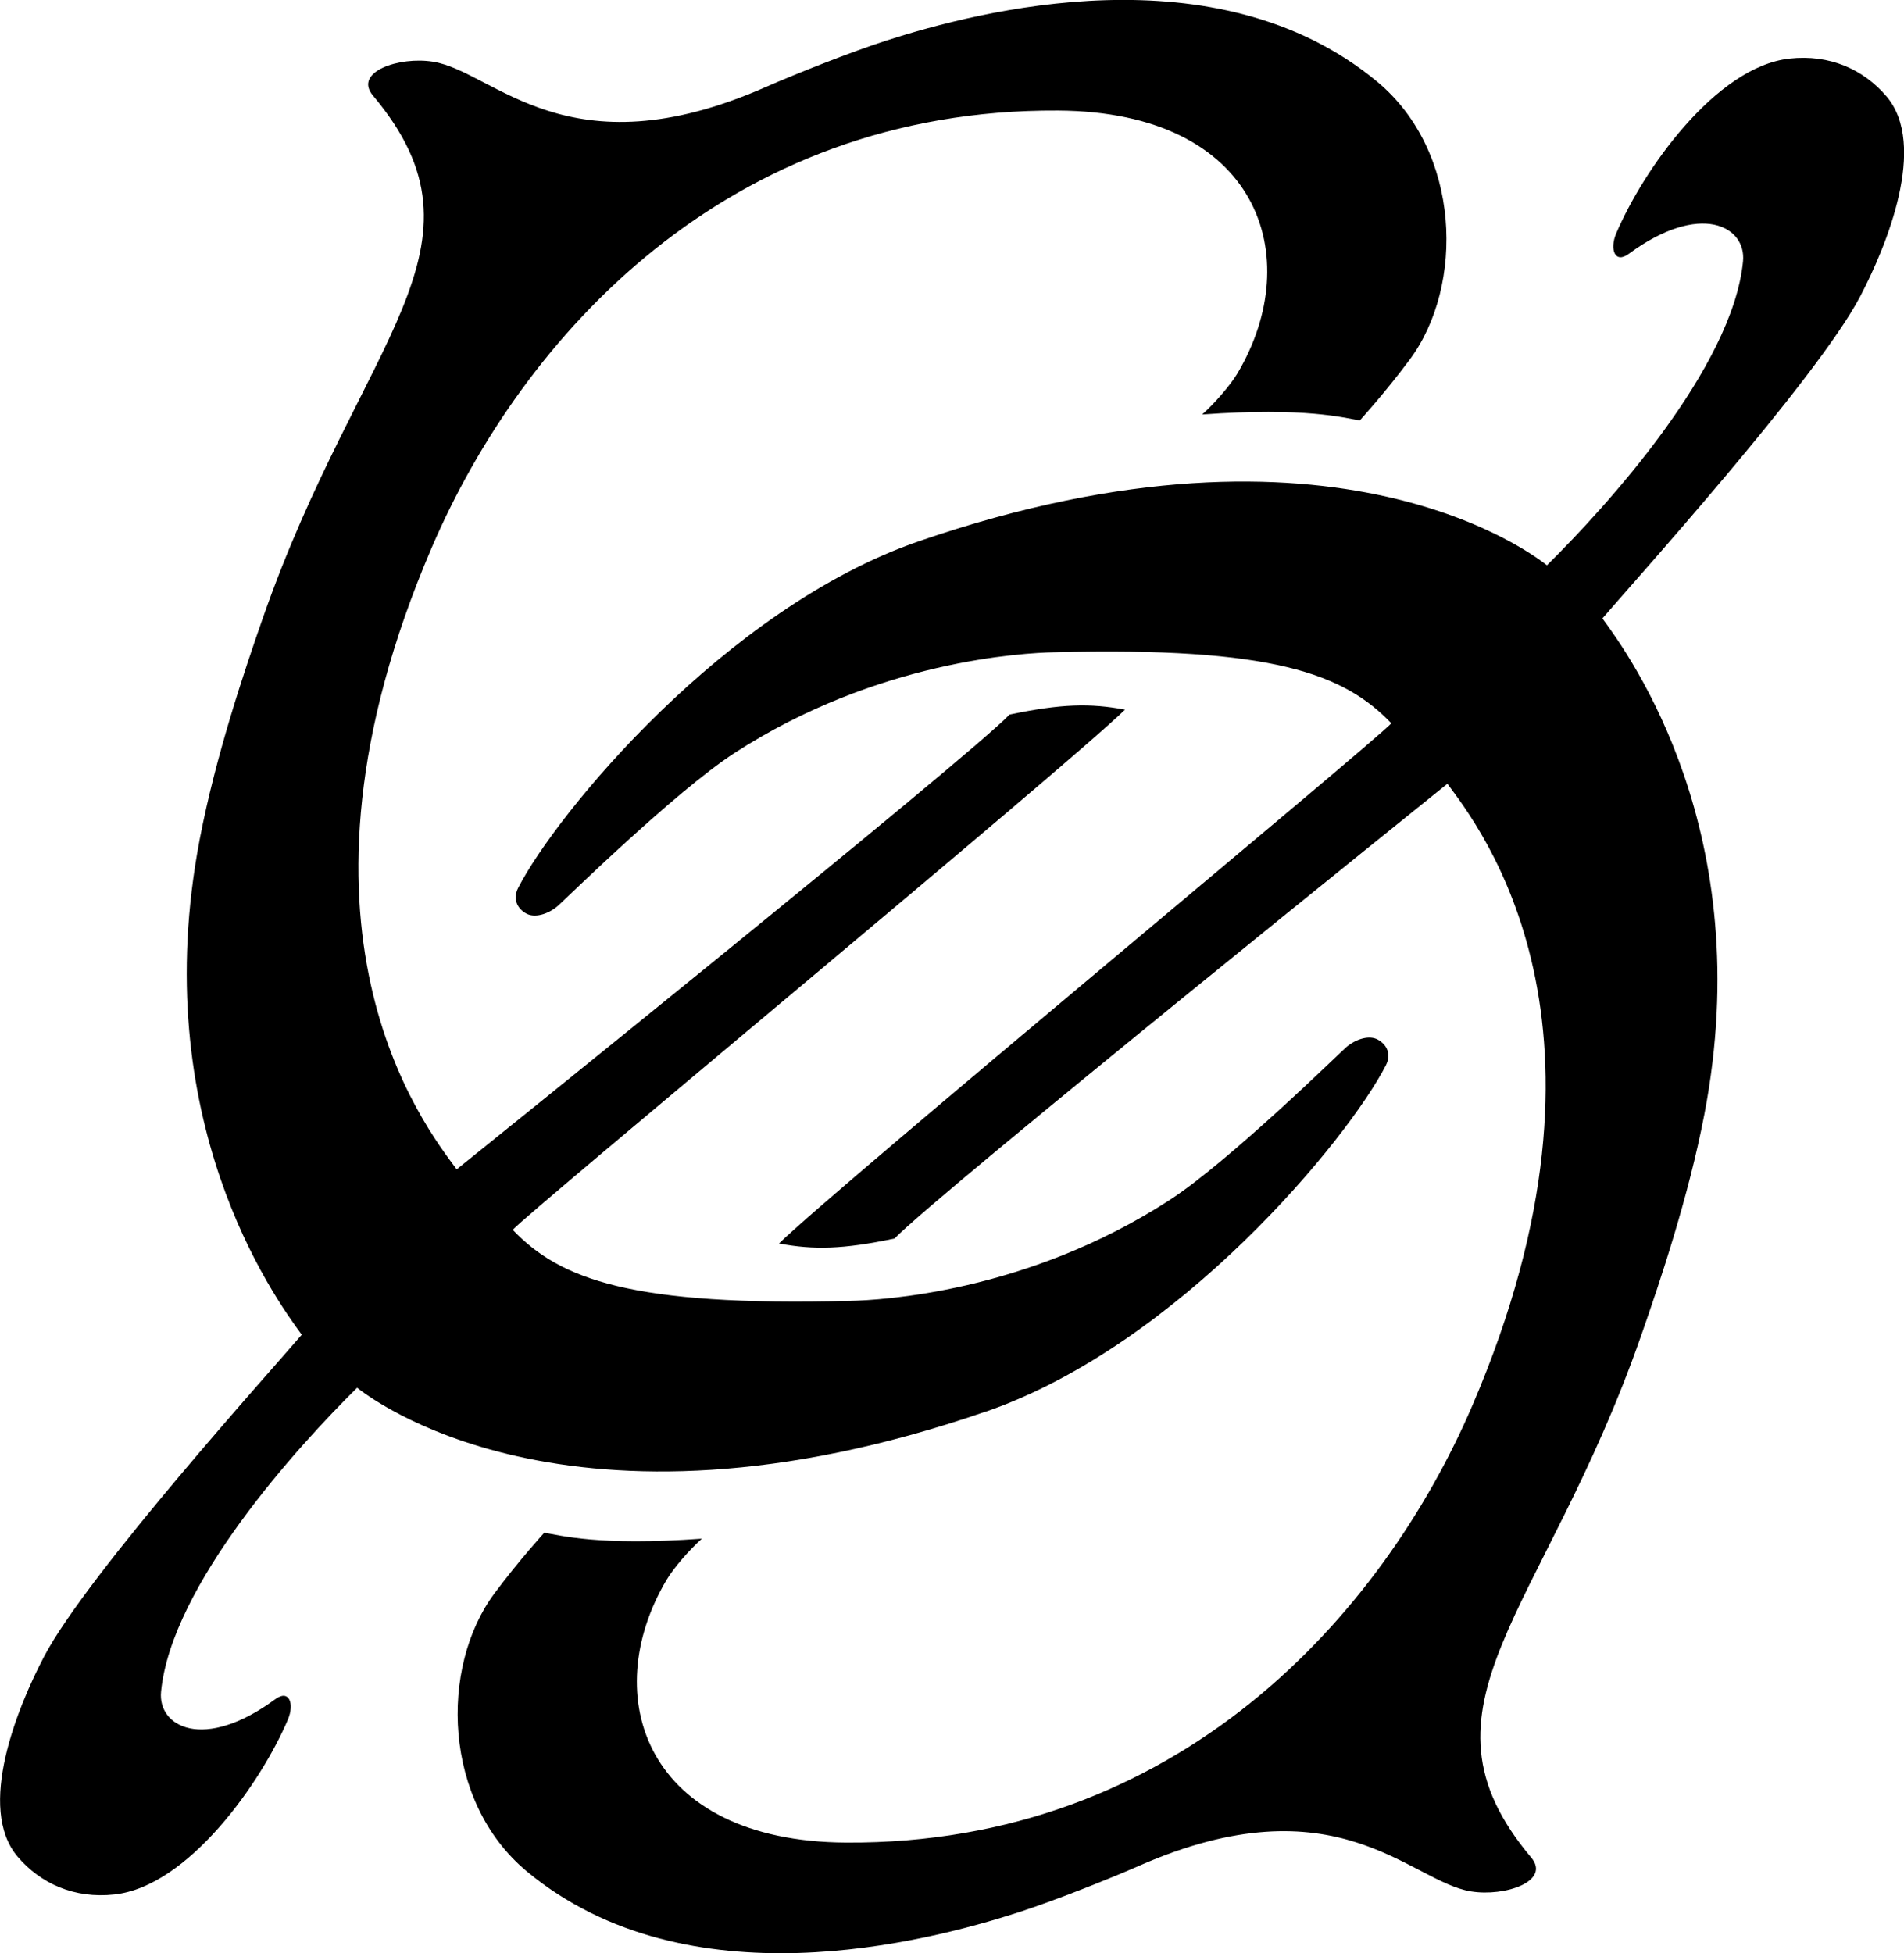 <svg width="117" height="120" viewBox="0 0 117 120" fill="none" xmlns="http://www.w3.org/2000/svg">
<g clip-path="url(#clip0_887_220)">
<path d="M115.915 5.912C114.52 4.28 112.448 3.326 109.967 3.601C105.416 4.102 100.94 10.502 99.309 14.356C98.909 15.301 99.223 16.233 100.089 15.596C104.481 12.361 107.318 13.897 107.109 16.058C106.473 22.607 98.67 31.174 95.057 34.732C94.514 34.313 82.172 24.402 56.471 33.254C44.551 37.358 34.166 50.023 31.842 54.55C31.496 55.226 31.777 55.824 32.344 56.132C32.846 56.403 33.64 56.201 34.282 55.658C34.596 55.392 41.475 48.635 45.139 46.263C53.951 40.557 62.924 40.122 64.746 40.077C78.252 39.727 82.594 41.411 85.496 44.441C84.475 45.581 51.389 72.959 47.868 76.402C50.016 76.803 51.795 76.764 54.969 76.097C57.549 73.399 88.942 48.155 88.942 48.155C90.948 50.865 100.504 63.012 90.471 86.367C84.92 99.286 72.339 113.328 51.992 113.21C39.648 113.141 36.718 104.214 40.962 97.068C41.401 96.329 42.344 95.248 43.127 94.539C36.742 94.995 34.44 94.331 33.446 94.174C33.446 94.174 31.905 95.855 30.373 97.916C27.002 102.455 27.214 110.705 32.386 114.991C42.243 123.157 56.904 119.324 62.548 117.508C64.779 116.789 68.156 115.443 69.98 114.644C82.14 109.299 86.628 115.603 90.39 116.21C92.48 116.548 95.314 115.585 94.09 114.128C86.278 104.836 94.854 99.214 100.847 82.064C102.015 78.726 103.759 73.541 104.735 68.456C108.044 51.218 100.178 40.321 98.467 37.998C100.175 35.994 111.621 23.319 114.294 18.24C115.933 15.123 118.477 8.915 115.921 5.918L115.915 5.912Z" fill="black"/>
<path d="M60.533 86.75C72.454 82.646 82.839 69.98 85.162 65.454C85.509 64.778 85.228 64.18 84.658 63.872C84.156 63.601 83.362 63.803 82.72 64.346C82.406 64.612 75.526 71.368 71.862 73.74C63.051 79.447 54.078 79.882 52.256 79.927C38.75 80.277 34.408 78.593 31.506 75.563C32.527 74.422 65.616 47.045 69.133 43.602C66.989 43.2 65.21 43.239 62.035 43.906C59.455 46.604 28.063 71.848 28.063 71.848C26.056 69.138 16.501 56.995 26.534 33.637C32.085 20.718 44.665 6.676 65.013 6.793C77.357 6.863 80.286 15.79 76.043 22.936C75.604 23.675 74.66 24.755 73.878 25.465C80.262 25.009 82.564 25.673 83.559 25.83C83.559 25.83 85.1 24.149 86.632 22.088C90.003 17.549 89.791 9.298 84.619 5.013C74.762 -3.153 60.103 0.679 54.46 2.496C52.226 3.214 48.852 4.56 47.027 5.36C34.868 10.704 30.38 4.4 26.618 3.794C24.527 3.456 21.694 4.418 22.921 5.876C30.732 15.168 22.156 20.79 16.163 37.94C14.996 41.278 13.252 46.462 12.276 51.547C8.97 68.785 16.832 79.682 18.543 82.006C16.835 84.01 5.39 96.685 2.717 101.764C1.078 104.881 -1.466 111.089 1.09 114.085C2.481 115.718 4.557 116.672 7.038 116.397C11.589 115.896 16.065 109.495 17.695 105.642C18.095 104.697 17.782 103.765 16.916 104.401C12.523 107.636 9.687 106.1 9.896 103.94C10.532 97.391 18.334 88.823 21.947 85.265C22.488 85.685 34.832 95.595 60.533 86.744V86.75Z" fill="black"/>
</g>
<defs>
<clipPath id="clip0_887_220">
<rect width="117" height="120" fill="white"/>
</clipPath>
</defs>
</svg>

